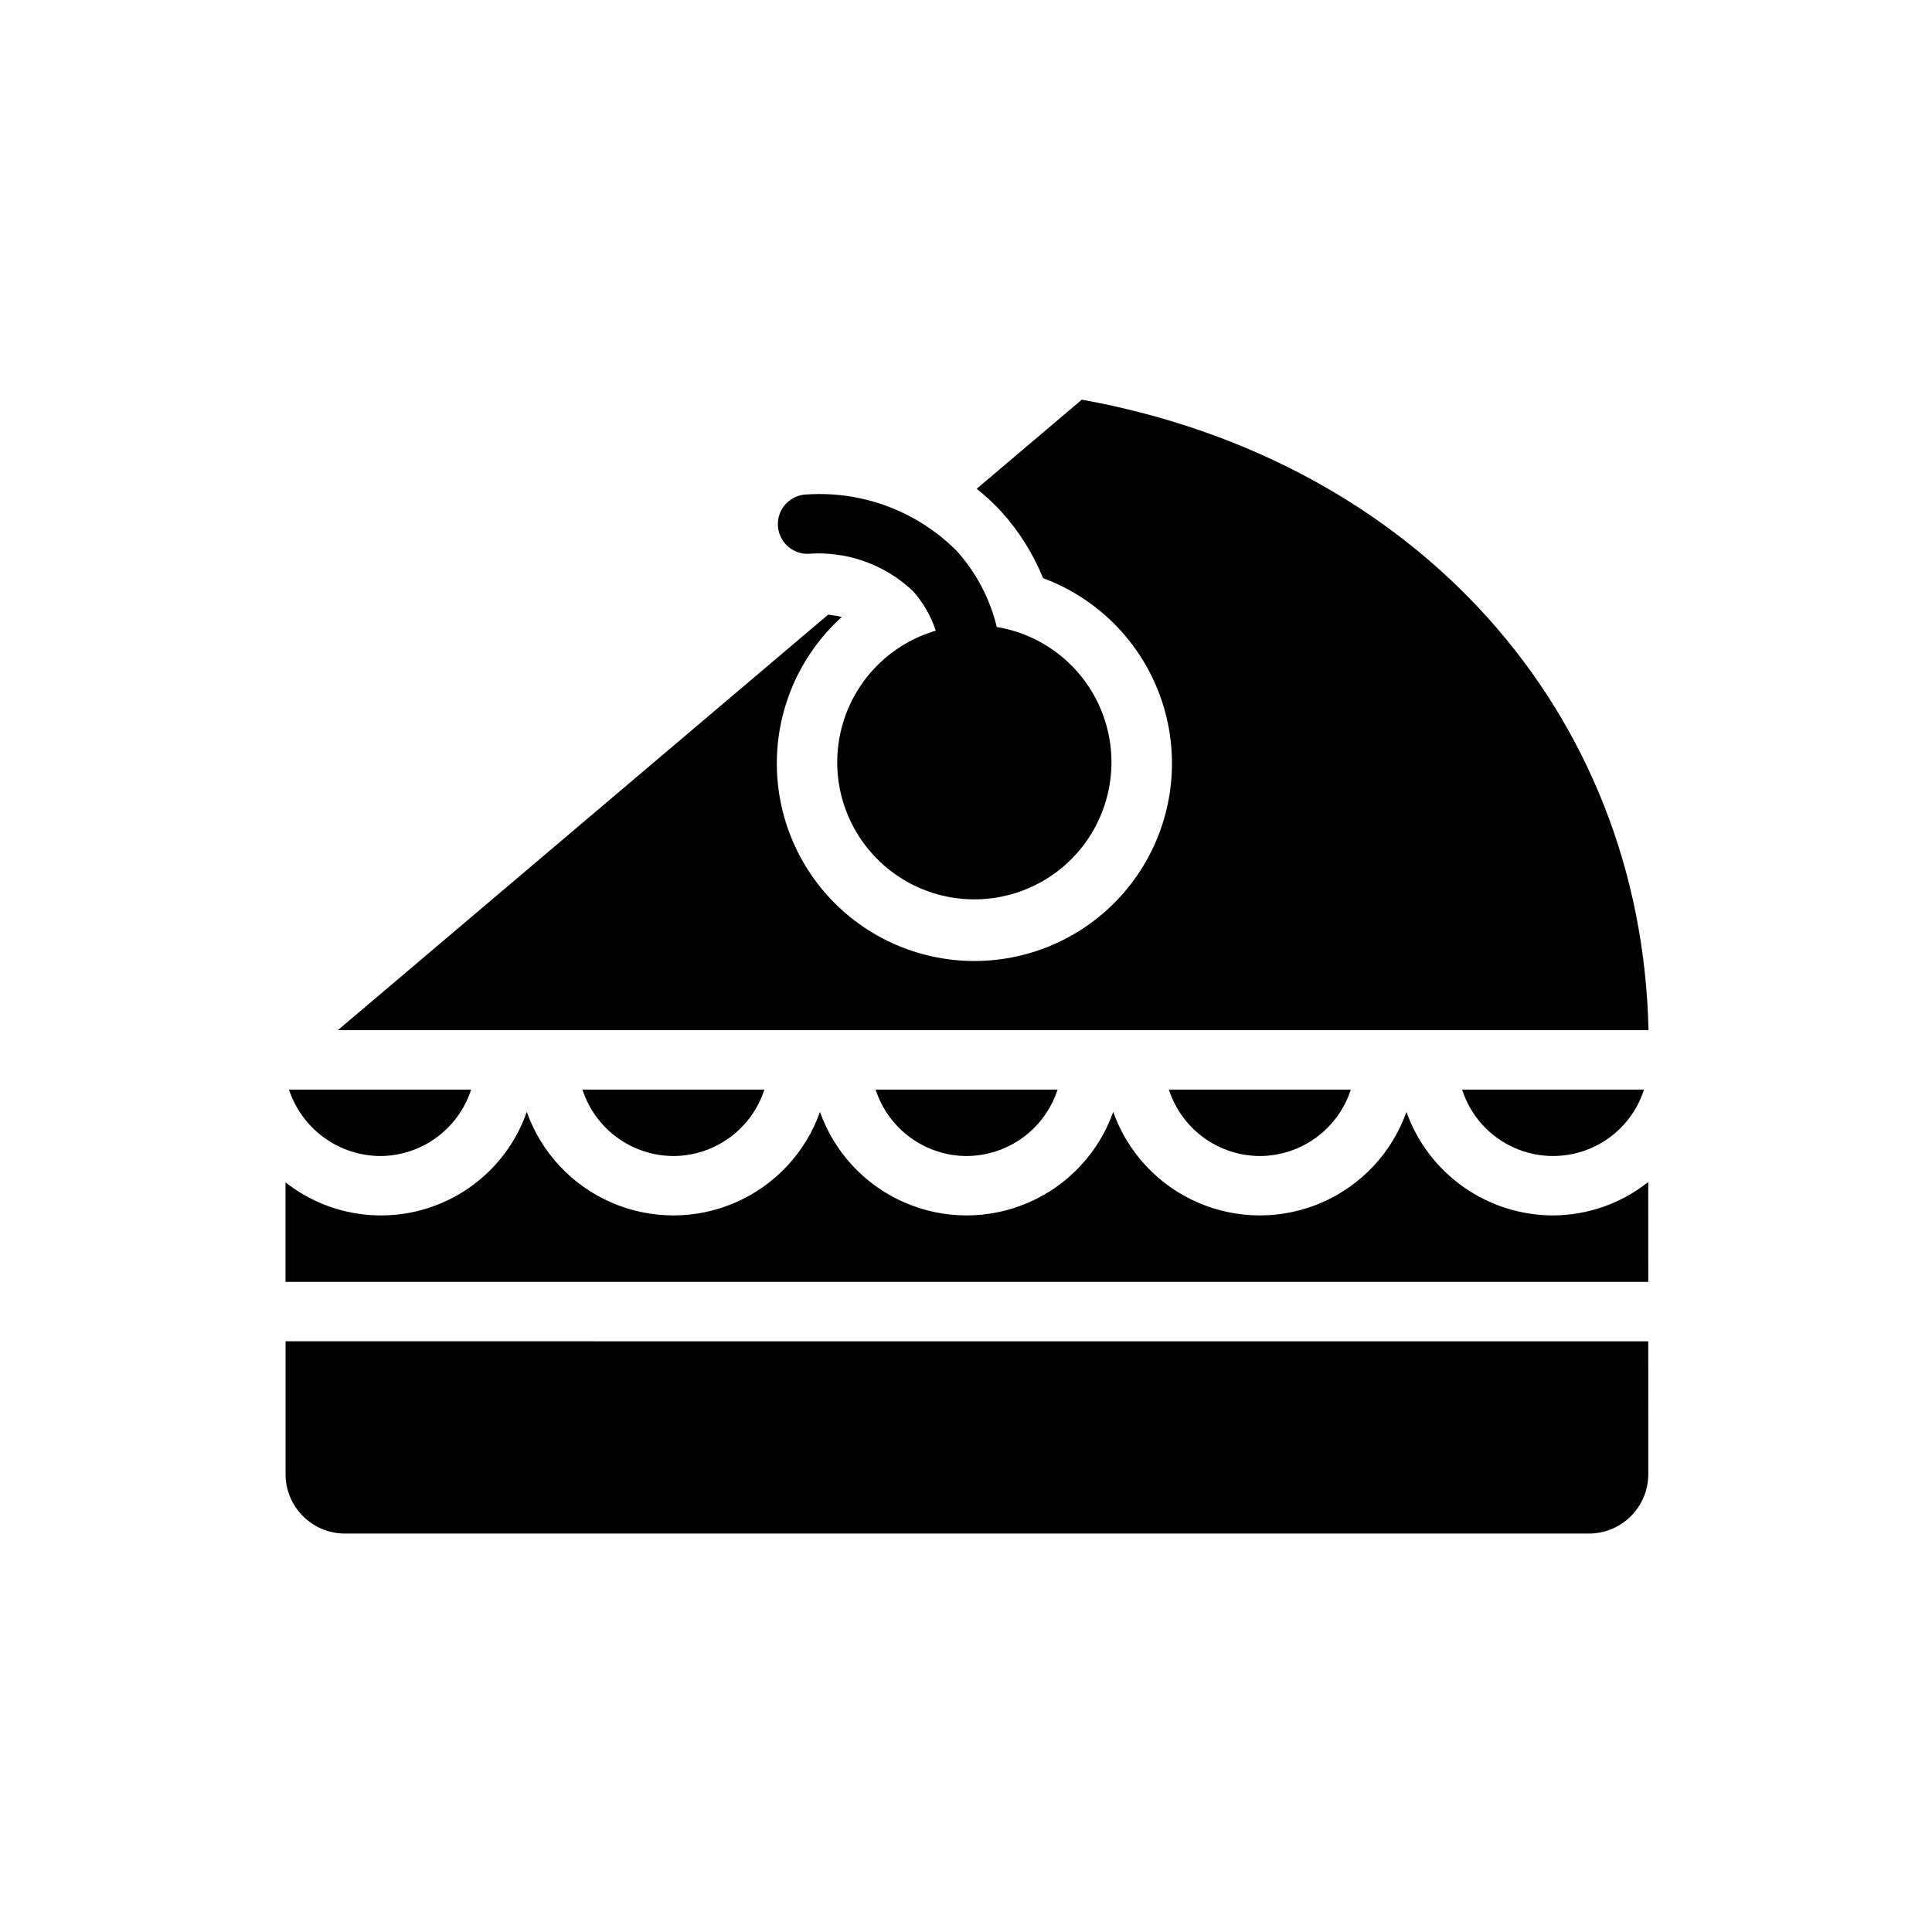 <?xml version="1.0" encoding="UTF-8"?>
<!-- Uploaded to: SVG Repo, www.svgrepo.com, Generator: SVG Repo Mixer Tools -->
<svg fill="#000000" width="800px" height="800px" version="1.1" viewBox="144 144 512 512" xmlns="http://www.w3.org/2000/svg">
 <g>
  <path d="m430.7 249.91-27.867 23.617c2.293 1.824 4.445 3.816 6.441 5.965 4.734 5.207 8.508 11.207 11.156 17.727 14.387 5.336 25.711 16.711 30.977 31.125s3.945 30.414-3.613 43.766c-7.559 13.355-20.598 22.723-35.668 25.621-15.066 2.902-30.648-0.953-42.629-10.543-11.977-9.594-19.145-23.957-19.609-39.293-0.461-15.34 5.828-30.109 17.207-40.406-1.199-0.27-2.41-0.473-3.629-0.598l-129.93 110.11h347.33c-1.828-84.391-61.391-150.99-150.17-167.09z"/>
  <path d="m408.16 310.16c-1.805-7.445-5.414-14.332-10.516-20.051-10.41-10.516-24.863-16.016-39.633-15.082-4.348 0-7.871 3.527-7.871 7.875s3.523 7.871 7.871 7.871c10.289-0.82 20.441 2.769 27.93 9.871 2.723 3.039 4.777 6.613 6.043 10.492-11.527 3.383-20.641 12.242-24.34 23.672-3.703 11.426-1.516 23.945 5.84 33.445 7.356 9.496 18.93 14.746 30.918 14.02 11.992-0.723 22.852-7.328 29.008-17.645 6.156-10.312 6.82-23.008 1.766-33.906-5.051-10.898-15.164-18.594-27.016-20.562z"/>
  <path d="m400.16 450.36c5.359-0.02 10.578-1.734 14.906-4.894 4.332-3.16 7.551-7.609 9.199-12.711h-48.215c1.652 5.102 4.871 9.551 9.199 12.711 4.332 3.16 9.551 4.875 14.91 4.894z"/>
  <path d="m477.88 450.36c5.359-0.02 10.574-1.734 14.906-4.894 4.328-3.164 7.547-7.609 9.195-12.711h-48.215c1.652 5.102 4.871 9.551 9.199 12.711 4.332 3.164 9.551 4.875 14.914 4.894z"/>
  <path d="m531.47 432.75c2.191 6.859 7.199 12.461 13.773 15.398 6.574 2.941 14.09 2.941 20.664 0 6.574-2.938 11.586-8.539 13.777-15.398z"/>
  <path d="m322.46 450.36c5.363-0.02 10.582-1.734 14.91-4.894 4.328-3.16 7.547-7.609 9.199-12.711h-48.215c1.648 5.102 4.867 9.551 9.199 12.711 4.328 3.16 9.547 4.875 14.906 4.894z"/>
  <path d="m244.75 450.36c5.359-0.02 10.578-1.734 14.906-4.894 4.328-3.16 7.547-7.609 9.195-12.711h-48.27c1.68 5.094 4.914 9.535 9.25 12.691 4.336 3.16 9.551 4.879 14.918 4.914z"/>
  <path d="m580.8 457.24c-7.176 5.703-16.062 8.824-25.227 8.859-8.512-0.008-16.816-2.648-23.77-7.559-6.957-4.91-12.223-11.852-15.082-19.871-3.824 10.77-11.945 19.465-22.426 24.016-10.48 4.555-22.379 4.551-32.859-0.004-10.48-4.551-18.598-13.25-22.422-24.02-3.82 10.77-11.941 19.469-22.422 24.02-10.48 4.555-22.379 4.559-32.859 0.004-10.48-4.551-18.602-13.246-22.426-24.016-3.824 10.77-11.945 19.465-22.426 24.016-10.48 4.555-22.383 4.551-32.859-0.004-10.48-4.551-18.598-13.25-22.422-24.02-4.356 12.484-14.469 22.09-27.16 25.797-12.688 3.707-26.387 1.055-36.773-7.121v26.375h361.14z"/>
  <path d="m235.42 550.41h329.65c4.18 0 8.184-1.66 11.137-4.613s4.609-6.957 4.609-11.133l-0.012-35.203-361.13-0.004v35.211c0 4.176 1.66 8.18 4.613 11.133 2.949 2.953 6.957 4.609 11.133 4.609z"/>
 </g>
</svg>